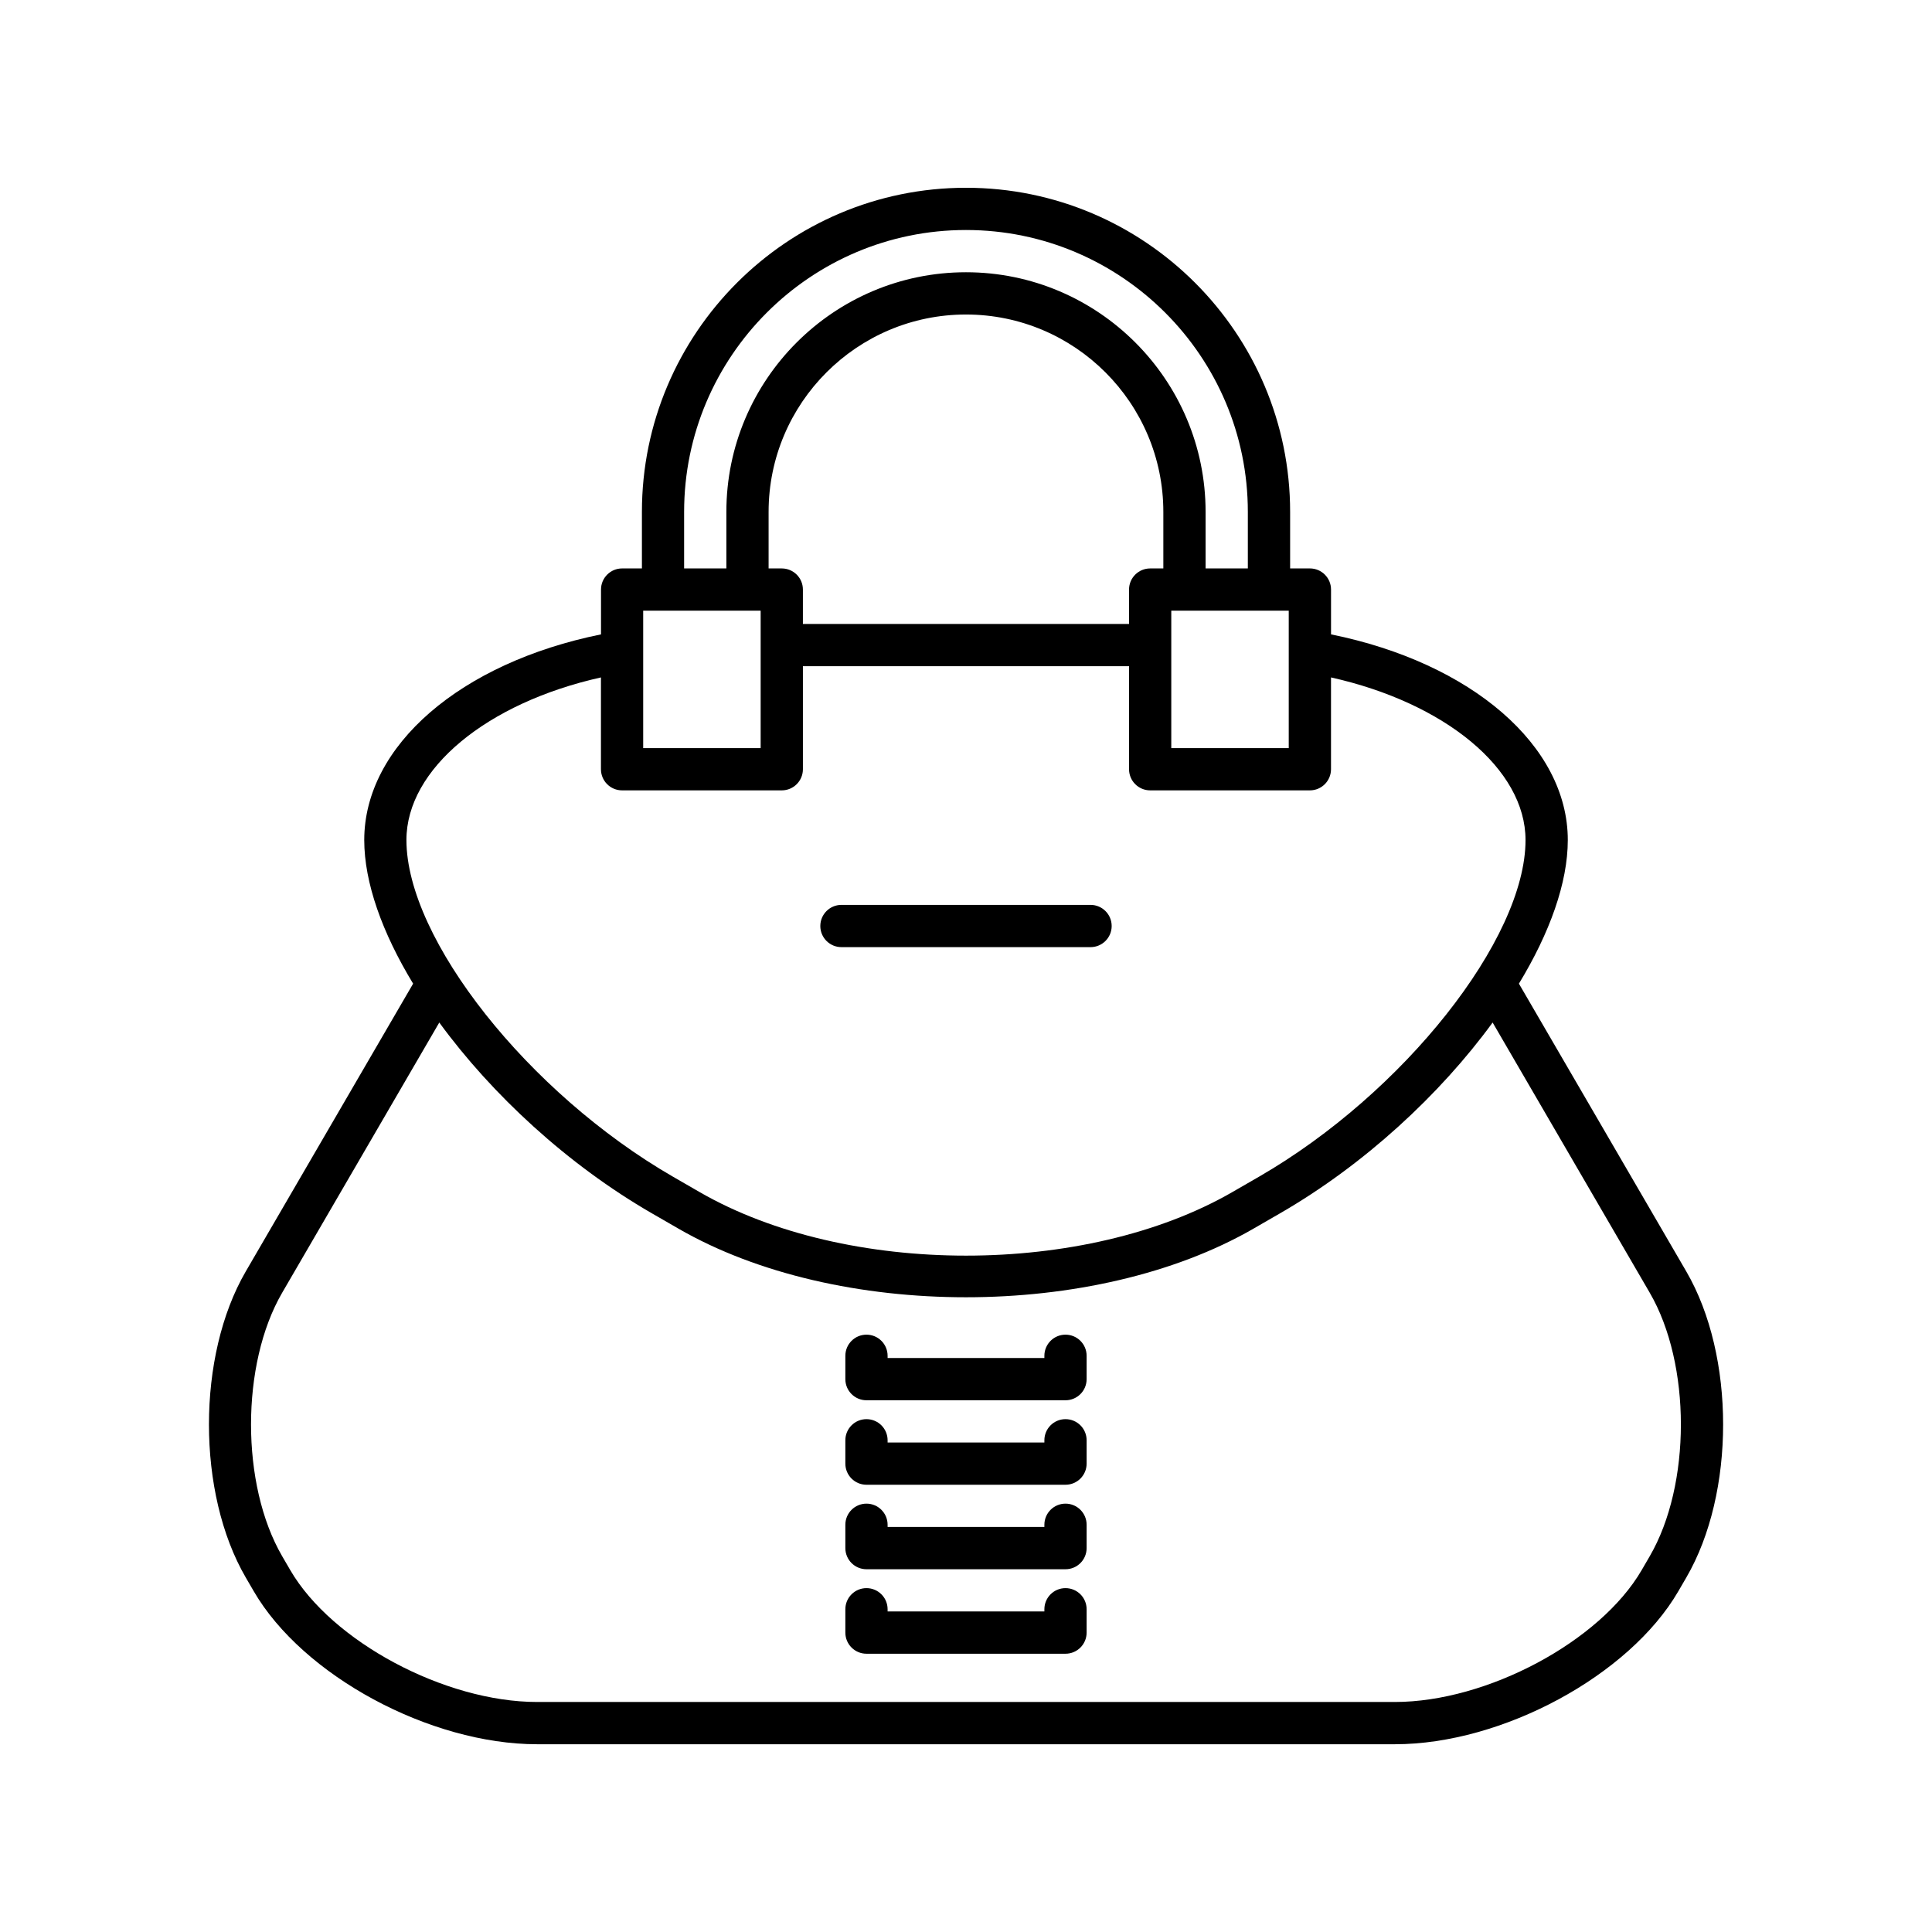 <?xml version="1.0" encoding="UTF-8"?>
<!-- Uploaded to: ICON Repo, www.iconrepo.com, Generator: ICON Repo Mixer Tools -->
<svg fill="#000000" width="800px" height="800px" version="1.1" viewBox="144 144 512 512" xmlns="http://www.w3.org/2000/svg">
 <g>
  <path d="m546.53 404.68c8.172-13.465 12.953-26.746 12.953-38.059 0-25.023-25.582-46.98-62.746-54.504v-11.879c0-3.09-2.504-5.598-5.598-5.598h-5.242v-14.988c0-47.359-38.527-85.891-85.891-85.891-47.363 0-85.891 38.531-85.891 85.891v14.988h-5.242c-3.094 0-5.598 2.508-5.598 5.598v11.879c-37.164 7.523-62.746 29.48-62.746 54.504 0 11.312 4.781 24.594 12.953 38.059l-44.355 76.273c-13.004 22.359-13.004 58.738 0 81.098l2.137 3.672c12.988 22.344 46.668 40.52 75.086 40.52h227.32c28.414 0 62.098-18.176 75.086-40.516l2.137-3.672c13.004-22.359 13.004-58.738 0-81.094zm-221.23-125.03c0-41.188 33.512-74.695 74.695-74.695 41.188 0 74.695 33.508 74.695 74.695v14.988h-11.195v-14.988c0-35.016-28.488-63.5-63.5-63.5-35.016 0-63.5 28.488-63.5 63.5v14.988h-11.195zm160.23 26.188v36.426h-31.129v-36.426zm-134.35-11.195h-3.492v-14.988c0-28.844 23.465-52.305 52.305-52.305 28.844 0 52.305 23.465 52.305 52.305v14.988h-3.492c-3.094 0-5.598 2.508-5.598 5.598v9.117l-86.43-0.004v-9.117c0-3.09-2.504-5.594-5.598-5.594zm-36.727 11.195h31.129v36.426h-31.129zm-62.746 60.781c0-18.828 21.316-36.344 51.551-43.094v24.332c0 3.09 2.504 5.598 5.598 5.598h42.324c3.094 0 5.598-2.508 5.598-5.598v-27.309h86.43v27.309c0 3.09 2.504 5.598 5.598 5.598h42.324c3.094 0 5.598-2.508 5.598-5.598v-24.332c30.234 6.754 51.551 24.27 51.551 43.094 0 26.258-32.34 67.109-70.617 89.211l-7.047 4.066c-38.934 22.48-102.29 22.484-141.24 0l-7.047-4.066c-38.281-22.102-70.621-62.953-70.621-89.211zm329.49 189.8-2.137 3.676c-11.016 18.945-40.969 34.949-65.41 34.949h-227.32c-24.441 0-54.395-16.004-65.41-34.953l-2.137-3.672c-11.012-18.93-11.012-50.91 0-69.84l41.633-71.598c13.949 19.102 33.992 37.66 56.309 50.543l7.047 4.066c21.02 12.137 48.617 18.203 76.219 18.199 27.602 0 55.207-6.066 76.215-18.195l7.047-4.066c22.316-12.887 42.359-31.445 56.309-50.547l41.633 71.602c11.008 18.93 11.008 50.91 0 69.836z"/>
  <path d="m426.37 497.7c-3.094 0-5.598 2.508-5.598 5.598v0.586h-41.547v-0.586c0-3.09-2.504-5.598-5.598-5.598s-5.598 2.508-5.598 5.598v6.188c0 3.09 2.504 5.598 5.598 5.598h52.742c3.094 0 5.598-2.508 5.598-5.598v-6.188c0-3.09-2.504-5.598-5.598-5.598z"/>
  <path d="m426.37 520.09c-3.094 0-5.598 2.508-5.598 5.598v0.586h-41.547v-0.586c0-3.09-2.504-5.598-5.598-5.598s-5.598 2.508-5.598 5.598v6.188c0 3.09 2.504 5.598 5.598 5.598h52.742c3.094 0 5.598-2.508 5.598-5.598v-6.188c0-3.094-2.504-5.598-5.598-5.598z"/>
  <path d="m426.37 542.48c-3.094 0-5.598 2.508-5.598 5.598v0.586h-41.547v-0.586c0-3.09-2.504-5.598-5.598-5.598s-5.598 2.508-5.598 5.598v6.188c0 3.09 2.504 5.598 5.598 5.598h52.742c3.094 0 5.598-2.508 5.598-5.598v-6.188c0-3.094-2.504-5.598-5.598-5.598z"/>
  <path d="m426.37 564.87c-3.094 0-5.598 2.508-5.598 5.598v0.586h-41.547v-0.586c0-3.09-2.504-5.598-5.598-5.598s-5.598 2.508-5.598 5.598v6.188c0 3.09 2.504 5.598 5.598 5.598h52.742c3.094 0 5.598-2.508 5.598-5.598v-6.188c0-3.09-2.504-5.598-5.598-5.598z"/>
  <path d="m366.99 395h66.016c3.094 0 5.598-2.508 5.598-5.598s-2.504-5.598-5.598-5.598h-66.016c-3.094 0-5.598 2.508-5.598 5.598 0 3.094 2.504 5.598 5.598 5.598z"/>
 </g>
</svg>